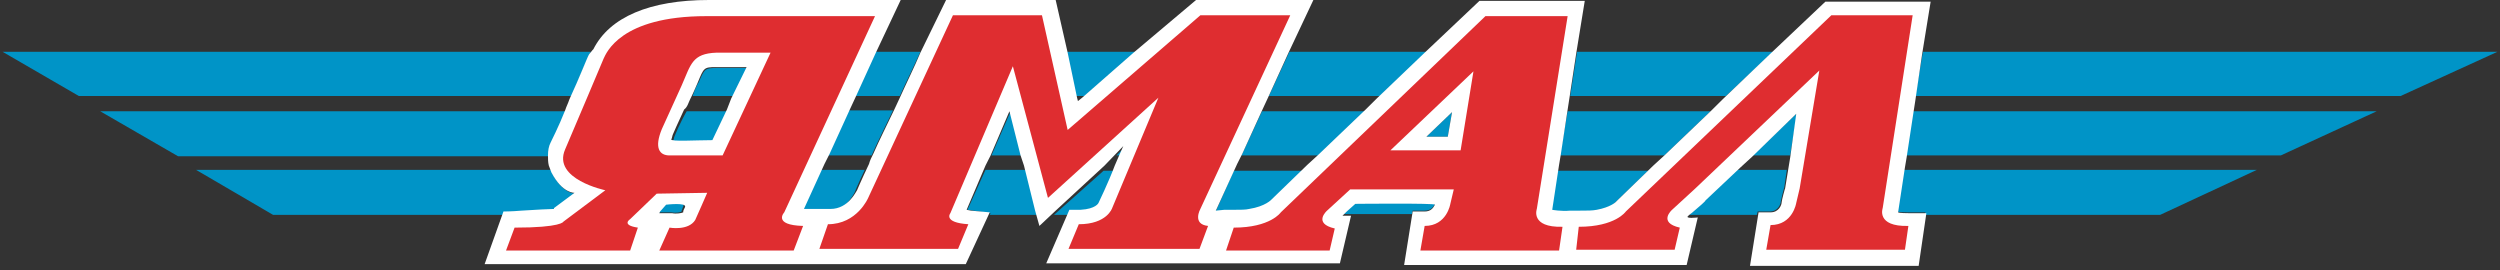 <?xml version="1.0" encoding="UTF-8"?>
<svg x="0" y="0" width="296" height="32" viewBox="0 0 296 32" fill="none" xmlns="http://www.w3.org/2000/svg">
<rect x="0" y="0" width="296" height="32" fill="#333333" stroke="none"/>
<path fill-rule="evenodd" clip-rule="evenodd" d="M168.984 6.134H152.664L150.231 11.364H163.409L168.984 6.134Z" fill="#0094C7"/>
<path fill-rule="evenodd" clip-rule="evenodd" d="M82.719 9.755C82.618 9.855 82.314 10.459 82.01 11.364H86.977L88.599 8.045H84.949C83.429 8.045 83.429 8.146 82.719 9.755Z" fill="#0094C7"/>
<path fill-rule="evenodd" clip-rule="evenodd" d="M209.936 6.134H186.723L185.912 11.364H204.361L209.936 6.134Z" fill="#0094C7"/>
<path fill-rule="evenodd" clip-rule="evenodd" d="M227.675 6.134L226.763 11.364H284.238L295.693 6.134H227.675Z" fill="#0094C7"/>
<path fill-rule="evenodd" clip-rule="evenodd" d="M101.17 11.364H106.542C107.353 9.553 108.266 7.743 108.975 6.134H103.603L101.17 11.364Z" fill="#0094C7"/>
<path fill-rule="evenodd" clip-rule="evenodd" d="M127.222 11.364H128.439L134.622 6.134H126.107L127.222 11.364Z" fill="#0094C7"/>
<path fill-rule="evenodd" clip-rule="evenodd" d="M9.33 11.364H67.718C68.732 8.749 69.948 6.134 69.948 6.134H0.309L9.33 11.364Z" fill="#0094C7"/>
<path fill-rule="evenodd" clip-rule="evenodd" d="M79.881 16.09C79.78 16.291 79.78 16.593 79.678 16.694C79.577 16.995 82.618 16.794 84.544 16.794L86.267 13.174H81.3C80.489 14.582 79.881 16.09 79.881 16.09Z" fill="#0094C7"/>
<path fill-rule="evenodd" clip-rule="evenodd" d="M171.417 16.191L171.924 13.274L168.883 16.191H171.417Z" fill="#0094C7"/>
<path fill-rule="evenodd" clip-rule="evenodd" d="M211.963 18.403L212.774 13.375L207.503 18.403H211.963Z" fill="#0094C7"/>
<path fill-rule="evenodd" clip-rule="evenodd" d="M225.648 18.403H270.047L281.401 13.174H226.459L225.648 18.403Z" fill="#0094C7"/>
<path fill-rule="evenodd" clip-rule="evenodd" d="M97.926 18.403H103.197C103.906 16.794 104.819 14.984 105.731 13.073H100.359L97.926 18.403Z" fill="#0094C7"/>
<path fill-rule="evenodd" clip-rule="evenodd" d="M149.419 13.174L146.986 18.403H156.109L161.685 13.174H149.419Z" fill="#0094C7"/>
<path fill-rule="evenodd" clip-rule="evenodd" d="M65.284 16.995C65.284 16.995 66.196 14.883 67.007 13.174H11.863L21.088 18.504H65.081C64.98 17.9 65.081 17.398 65.284 16.995Z" fill="#0094C7"/>
<path fill-rule="evenodd" clip-rule="evenodd" d="M119.619 13.274L117.389 18.403H120.937L119.619 13.274Z" fill="#0094C7"/>
<path fill-rule="evenodd" clip-rule="evenodd" d="M185.608 13.174L184.695 18.403H197.062L202.536 13.174H185.608Z" fill="#0094C7"/>
<path fill-rule="evenodd" clip-rule="evenodd" d="M78.766 24.135L77.955 25.141H79.476C79.982 25.242 80.591 25.141 80.692 25.04C80.692 24.94 80.793 24.739 80.895 24.437C81.3 23.834 78.766 24.135 78.766 24.135Z" fill="#0094C7"/>
<path fill-rule="evenodd" clip-rule="evenodd" d="M65.386 20.515C65.386 20.415 65.284 20.214 65.284 20.113H23.217L32.34 25.443H59.608C63.662 25.342 65.386 24.94 65.69 24.84C65.588 24.84 65.69 24.739 65.69 24.739L68.123 22.929C68.123 22.929 66.703 23.029 65.386 20.515Z" fill="#0094C7"/>
<path fill-rule="evenodd" clip-rule="evenodd" d="M183.683 25.041C183.683 25.041 184.595 25.242 185.811 25.141H186.926C190.069 25.141 191.082 24.135 191.082 24.135L191.184 24.035L191.285 23.934L195.137 20.213H184.291L183.683 25.041Z" fill="#0094C7"/>
<path fill-rule="evenodd" clip-rule="evenodd" d="M116.678 20.113L114.549 24.84L117.286 25.242L117.184 25.443H122.861L121.442 20.113H116.678Z" fill="#0094C7"/>
<path fill-rule="evenodd" clip-rule="evenodd" d="M124.787 25.443H126.612L126.814 25.041H127.929C129.855 25.041 130.261 24.236 130.261 24.236C130.261 24.236 131.173 21.923 132.086 20.213H130.666L124.787 25.443Z" fill="#0094C7"/>
<path fill-rule="evenodd" clip-rule="evenodd" d="M143.845 25.242L144.858 25.141H145.973C149.116 25.141 150.332 23.934 150.332 23.934L154.184 20.213H146.075L143.845 25.242Z" fill="#0094C7"/>
<path fill-rule="evenodd" clip-rule="evenodd" d="M160.471 24.035L159.052 25.342H167.161L167.263 24.94H168.682C169.391 24.94 169.695 24.538 169.898 24.136C170.101 23.934 160.471 24.035 160.471 24.035Z" fill="#0094C7"/>
<path fill-rule="evenodd" clip-rule="evenodd" d="M201.928 23.633C201.928 23.733 200.813 24.638 200.002 25.443H208.01L208.111 25.041H209.53C210.544 25.041 210.848 24.136 210.848 23.834C210.848 23.733 211.254 22.124 211.254 22.225L211.558 20.113H205.577L201.928 23.633Z" fill="#0094C7"/>
<path fill-rule="evenodd" clip-rule="evenodd" d="M224.635 25.041C224.635 25.041 224.736 25.141 225.953 25.141H227.98L227.879 25.443H255.755L267.209 20.113H225.344L224.635 25.041Z" fill="#0094C7"/>
<path fill-rule="evenodd" clip-rule="evenodd" d="M94.883 25.041H98.025C100.154 25.041 101.066 22.929 101.168 22.828C101.168 22.828 101.573 21.823 102.384 20.113H97.011L94.883 25.041Z" fill="#0094C7"/>
<path fill-rule="evenodd" clip-rule="evenodd" d="M132.694 18.403C132.796 18.202 133.201 17.398 133.201 17.398L132.188 18.403H132.694Z" fill="#0094C7"/>
<path fill-rule="evenodd" clip-rule="evenodd" d="M79.578 25.242H78.058L78.159 25.041L78.869 24.236C78.869 24.236 81.403 23.934 81.099 24.538C80.998 24.739 80.896 24.94 80.896 25.041C80.896 25.041 80.896 25.041 80.896 25.141C80.693 25.242 80.085 25.342 79.578 25.242ZM81.707 11.766C82.214 10.76 82.518 9.956 82.619 9.755C83.329 8.045 83.329 7.945 84.748 7.945H88.397L86.573 11.665L86.066 12.973L84.343 16.593C82.417 16.593 79.376 16.794 79.477 16.493C79.578 16.392 79.578 16.09 79.68 15.889C79.68 15.889 80.288 14.481 80.998 12.973C81.403 12.671 81.504 12.168 81.707 11.766ZM168.883 16.191L171.924 13.274L171.417 16.191H168.883ZM227.575 6.436L228.588 0.201H216.12L209.531 6.436L203.956 11.766L202.638 13.073L197.063 18.403L195.745 19.61L191.488 23.733L191.387 23.834L191.285 23.934C191.285 23.934 190.677 24.538 189.055 24.84C188.548 24.94 187.94 24.94 187.028 24.94H185.913C184.798 25.041 183.784 24.84 183.784 24.84L184.595 19.509L184.798 18.303L185.609 12.973L185.811 11.665L186.622 6.336L187.636 0.101H175.168L168.579 6.336L163.004 11.665L161.686 12.973L156.111 18.303L154.793 19.509L150.536 23.633C150.536 23.633 149.826 24.437 147.9 24.739C147.495 24.84 146.886 24.84 146.075 24.84H144.96L143.947 24.94L144.048 24.739L146.481 19.409L147.089 18.202L149.522 12.872L150.13 11.565L152.563 6.235L155.503 0H141.615L134.215 6.235L128.133 11.565L127.627 11.967L127.525 11.565L126.41 6.235L124.991 0H112.016C112.016 0 110.698 2.715 108.975 6.235C108.265 7.945 107.353 9.755 106.542 11.565C106.339 11.967 106.137 12.47 105.934 12.872C105.022 14.783 104.109 16.593 103.4 18.202C103.197 18.605 102.994 19.007 102.893 19.409C101.981 21.32 101.474 22.526 101.474 22.526C101.372 22.627 100.46 24.739 98.331 24.739H95.189L97.622 19.409L98.23 18.202L100.663 12.872L101.271 11.565L103.704 6.235L106.643 0H83.937C76.943 0 72.178 2.011 70.253 5.833C70.253 5.833 70.253 5.833 70.151 5.933L69.746 6.436C69.543 6.738 68.631 9.151 67.414 11.766C67.212 12.369 67.11 12.47 66.907 13.073C66.198 14.884 65.184 16.895 65.184 16.895C64.981 17.297 64.88 17.8 64.88 18.403C64.88 18.806 64.88 19.208 64.981 19.61C65.083 19.912 65.184 20.113 65.286 20.415C66.603 22.929 68.022 22.828 68.022 22.828L65.59 24.638C65.59 24.638 65.59 24.638 65.59 24.739C65.184 24.739 63.258 24.84 61.738 24.94C60.623 25.041 59.609 25.041 59.609 25.041L57.379 31.276H114.347L117.186 25.141L114.956 24.94L114.449 24.84L116.679 19.61L117.287 18.403L119.517 13.174L120.835 18.403L121.24 19.61L122.558 24.94L123.065 26.75L124.991 24.94L130.769 19.61L132.999 17.297C132.999 17.297 132.188 19.107 131.985 19.61C131.276 21.521 130.059 24.035 130.059 24.035C130.059 24.035 129.755 24.739 127.931 24.84C127.829 24.84 127.728 24.84 127.728 24.84H126.613L123.876 31.175H158.645L159.963 25.543H158.949L159.456 25.041L160.47 24.136C160.47 24.136 169.998 24.035 169.897 24.236C169.694 24.638 169.39 25.041 168.68 25.041H167.261L166.248 31.376H199.699L201.017 25.745C201.017 25.745 199.395 25.946 199.901 25.543C200.104 25.342 200.307 25.242 200.51 25.041C201.219 24.437 201.929 23.834 201.929 23.733L206.085 19.811L207.403 18.605L212.674 13.476L211.964 18.605L211.356 22.325C211.356 22.225 210.951 23.733 210.951 23.934C210.951 24.236 210.646 25.141 209.633 25.141H208.214L207.2 31.477H227.169L228.082 25.242H226.054C224.838 25.242 224.736 25.141 224.736 25.141L225.547 19.811L225.75 18.605L226.561 13.274L226.764 11.967L227.575 6.436Z" fill="white"/>
<path fill-rule="evenodd" clip-rule="evenodd" d="M172.937 17.8H164.625L174.457 8.447L172.937 17.8ZM185.608 1.911H175.876L151.65 25.141C151.65 25.141 150.433 26.951 146.074 26.951L145.162 29.666H157.428L158.036 27.052C155.4 26.448 157.123 24.94 157.123 24.94L159.86 22.426H172.126L171.72 24.136C171.72 24.136 171.315 26.75 168.679 26.75L168.173 29.666H184.594L185 26.851C181.148 26.951 181.959 24.739 181.959 24.739L185.608 1.911Z" fill="#DF2D30"/>
<path fill-rule="evenodd" clip-rule="evenodd" d="M222.911 24.638L226.459 1.81H216.829L192.5 25.04C192.5 25.04 191.284 26.851 186.925 26.851L186.621 29.566H198.278L198.887 26.951C196.251 26.348 197.974 24.839 197.974 24.839L200.711 22.325L215.409 8.347L213.078 22.325L212.673 24.035C212.673 24.035 212.267 26.649 209.632 26.649L209.125 29.566H225.546L225.952 26.75C222.1 26.851 222.911 24.638 222.911 24.638Z" fill="#DF2D30"/>
<path fill-rule="evenodd" clip-rule="evenodd" d="M85.558 18.403H79.273C78.057 18.403 77.449 17.498 78.361 15.286L80.692 10.157C81.808 7.643 81.909 6.335 84.849 6.235H91.235L85.558 18.403ZM92.856 25.141L103.601 1.911C103.601 1.911 87.484 1.911 83.632 1.911C73.394 1.911 71.772 6.335 71.468 6.939C70.657 8.85 68.63 13.677 66.906 17.699C65.386 21.219 71.671 22.526 71.671 22.526L66.704 26.247C66.704 26.247 66.501 26.951 60.926 26.951L59.912 29.666H74.61L75.523 26.951C73.495 26.65 74.61 25.946 74.61 25.946L77.753 22.929L83.733 22.828C83.733 22.828 82.416 25.845 82.314 26.046C81.503 27.354 79.273 26.951 79.273 26.951L78.057 29.666H93.972L95.087 26.75C91.437 26.65 92.856 25.141 92.856 25.141Z" fill="#DF2D30"/>
<path fill-rule="evenodd" clip-rule="evenodd" d="M142.122 24.739L152.766 1.81H142.122L126.41 15.386L123.369 1.81H112.827L102.792 23.431C102.792 23.431 101.474 26.549 98.027 26.549L97.014 29.465H113.435L114.652 26.549C111.611 26.348 112.523 25.241 112.523 25.241L119.923 7.844L124.079 23.431L137.155 11.565L131.681 24.638C131.681 24.638 131.073 26.549 127.728 26.549L126.512 29.465H142.021L143.034 26.75C141.109 26.549 142.122 24.739 142.122 24.739Z" fill="#DF2D30"/>
</svg>
